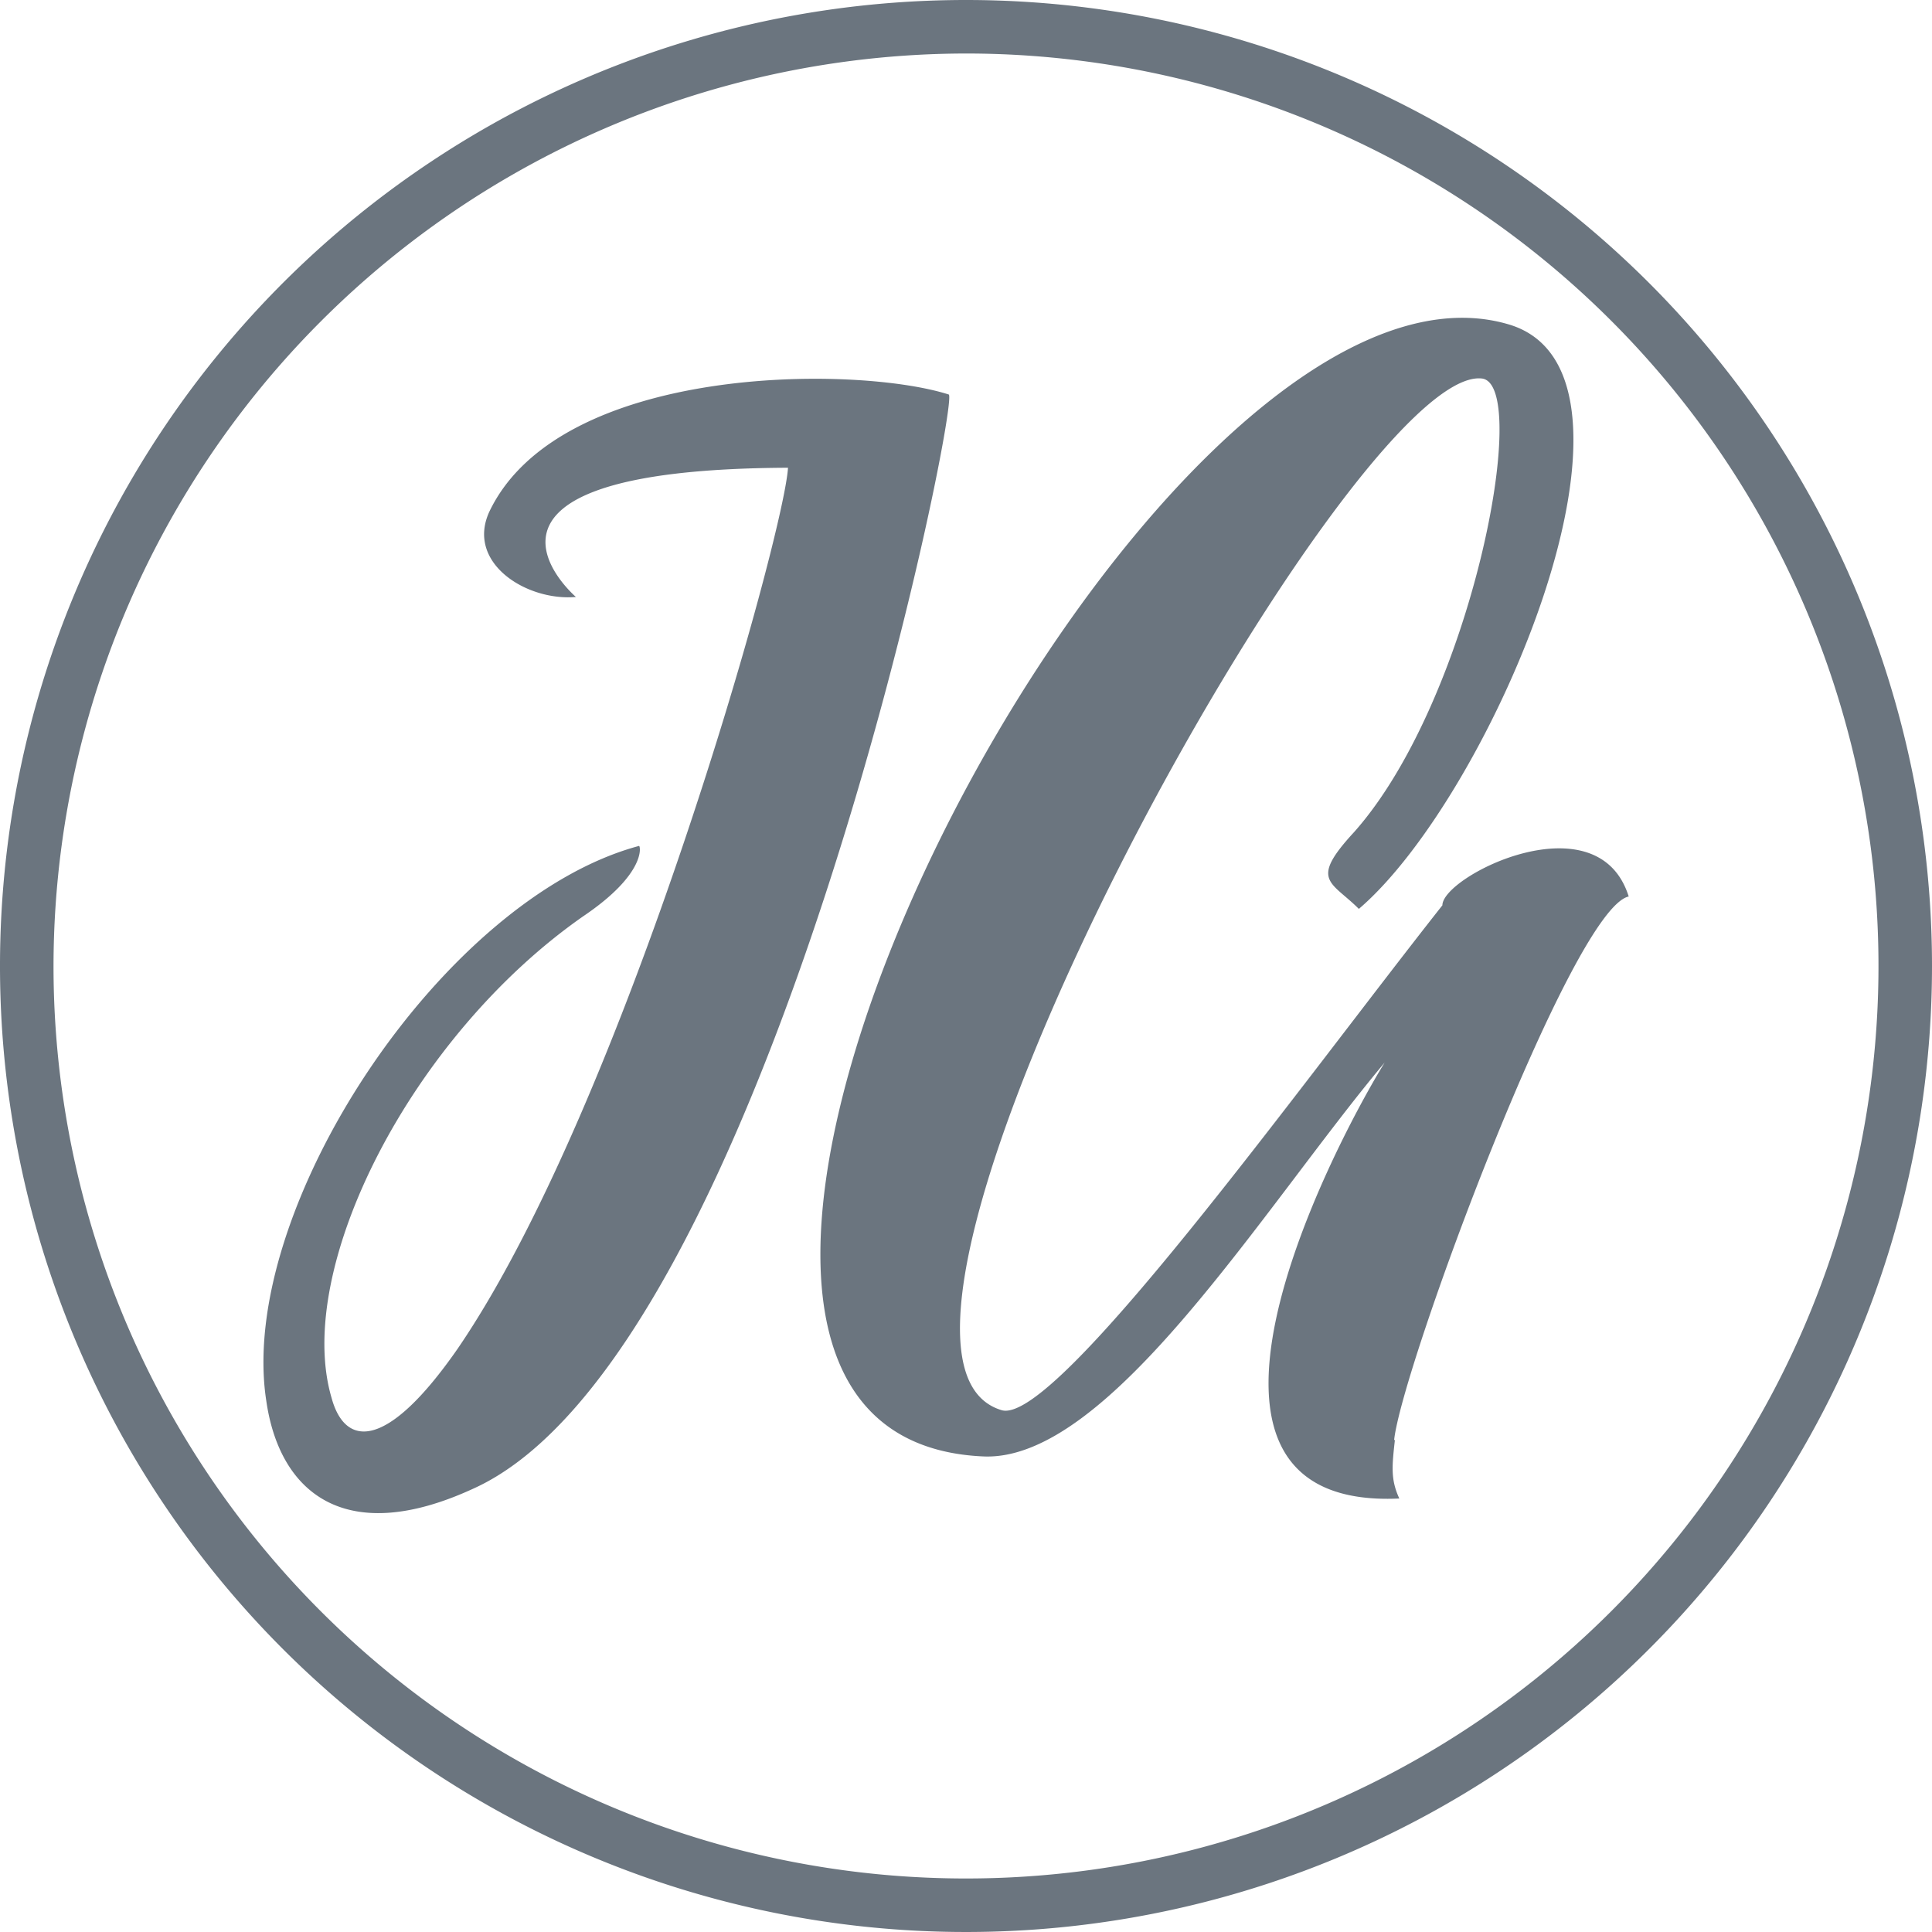 <svg xmlns="http://www.w3.org/2000/svg" viewBox="0 0 118.42 118.42"><defs><style>.cls-1{fill:#6b757f;}</style></defs><g id="Layer_2" data-name="Layer 2"><g id="BACK_SIDE" data-name="BACK SIDE"><g id="JG"><path class="cls-1" d="M59.21,3.28A55.93,55.93,0,1,1,3.28,59.21,56,56,0,0,1,59.21,3.28m0-3.28a59.21,59.21,0,1,0,59.21,59.21A59.21,59.21,0,0,0,59.21,0ZM29,91.25c-7.82,3.6-11.87.27-12.68-5.4-1.8-11.69,10.79-30.77,22.85-34,.09,0,.45,1.7-3.42,4.31C25.18,63.54,18,77.75,20.32,85.67c.81,3,3.33,3.33,7.73-3,10.26-15,20-49.84,20.25-54-22.13.09-13,7.92-13,7.92-3,.27-6.75-2.07-5.31-5.22,4.32-9.08,22.49-9,28.16-7.19C58.91,24.41,47,83.15,29,91.25Zm56.5-3c-.18,1.62-.27,2.43.27,3.6-15.47.72-4.41-21-.9-26.72C77.44,74,68,89.63,60.26,89.27,32,88,70.52,13.16,92.56,19.91c9.8,3.06-1.08,28.79-9.27,35.8C81.58,54,80.23,54,83,51c7.2-8.1,10.89-27.44,7.83-27.8-8.1-.9-41.39,59.73-29.42,63.24,3.33.9,18.26-19.88,27-30.95,0-1.8,9.53-6.56,11.42-.54C96.33,55.71,85.9,83.87,85.45,88.28Z"></path></g></g></g></svg>